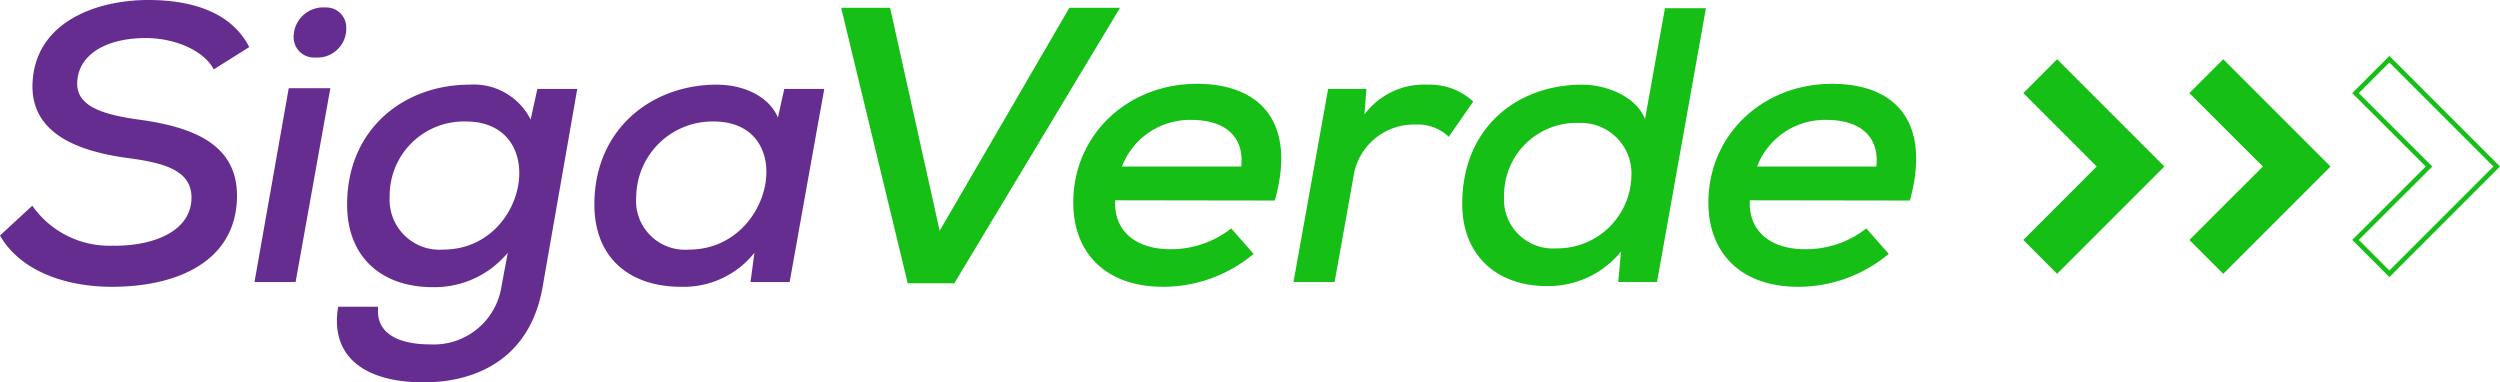 <svg xmlns="http://www.w3.org/2000/svg" viewBox="0 0 204.33 31.25"><defs><style>.cls-1{fill:#662d91;}.cls-2{fill:#16bf16;}.cls-3{fill:none;stroke:#16bf16;stroke-miterlimit:10;stroke-width:0.38px;}</style></defs><g id="Camada_2" data-name="Camada 2"><g id="Camada_1-2" data-name="Camada 1"><path class="cls-1" d="M11.31,9.77c-2.7-.38-5-1-5-2.92,0-2.3,2.25-3.74,5.61-3.74,2.35,0,4.73,1,5.55,2.56l2.9-1.82C18.85.86,15.42,0,12.13,0,7.86,0,3,1.79,2.67,6.6,2.35,11,6.58,12.39,10.4,12.91c2.87.38,5.25.95,5.25,3.23,0,2.82-3.23,4-6.46,3.94a7.68,7.68,0,0,1-6.55-3.27L0,19.25c1.66,2.91,5.38,4.19,9.13,4.19,5.57,0,10.27-2.21,10.24-7.52C19.33,11.63,15.49,10.34,11.31,9.77Z"/><path class="cls-1" d="M26.6.61A2.42,2.42,0,0,0,24,3a1.66,1.66,0,0,0,1.77,1.7A2.36,2.36,0,0,0,28.3,2.27,1.63,1.63,0,0,0,26.6.61Zm-3,6.6L20.8,23.05h3.36L27,7.21Z"/><path class="cls-1" d="M43.92,7.27l-.55,2.5a5.2,5.2,0,0,0-5-2.85c-5.32,0-10,3.59-10,9.8,0,4.35,2.87,6.75,7,6.75a7.77,7.77,0,0,0,6.13-2.81L41,23.34a5.6,5.6,0,0,1-5.78,4.81c-2.84,0-4.53-1-4.31-3.08H27.64c-.68,4,2.06,6.18,7,6.18,4.14,0,8.67-1.82,9.71-7.81L47.18,7.27ZM36.22,20.4a4.08,4.08,0,0,1-4.37-4.32,6.06,6.06,0,0,1,6.23-6.15C45,9.93,43.17,20.4,36.22,20.4Z"/><path class="cls-1" d="M64.1,7.27l-.52,2.34c-.69-1.67-2.71-2.69-5-2.69-5.28,0-10,3.59-10,9.8,0,4.35,2.87,6.72,7.08,6.72a7.38,7.38,0,0,0,6-2.78l-.32,2.39h3.2c.94-5.25,1.88-10.53,2.83-15.78ZM56.31,20.4A4,4,0,0,1,52,16.05a6.23,6.23,0,0,1,6.33-6.12C65.28,9.93,63.25,20.4,56.31,20.4Z"/><path class="cls-2" d="M87.4.64,76.8,18.86,72.75.64h-4l5.44,22.51H78L91.54.64Z"/><path class="cls-2" d="M104.19,16.39C106,10,103,6.85,97.83,6.85c-5.67,0-10.11,4.17-10.11,9.71,0,4.16,2.7,6.88,7.34,6.88a11.52,11.52,0,0,0,7.4-2.69l-1.83-2.08a8,8,0,0,1-4.95,1.7c-2.94,0-4.67-1.57-4.53-4ZM97.37,9.8c2.71,0,4.34,1.32,4.08,3.81H91.7A5.94,5.94,0,0,1,97.37,9.8Z"/><path class="cls-2" d="M116.71,6.92a6.08,6.08,0,0,0-5.19,2.43l.16-2.08h-3.13l-2.83,15.78h3.36l1.53-8.54a5,5,0,0,1,5.12-4.33,3.64,3.64,0,0,1,2.68,1l2-2.88A5.23,5.23,0,0,0,116.71,6.92Z"/><path class="cls-2" d="M136.08.67l-1.63,9.06c-.72-1.85-3.17-2.81-5.12-2.81-5.38,0-9.82,3.55-9.82,9.74,0,4.22,2.84,6.72,6.91,6.72a7.65,7.65,0,0,0,6.07-2.82l-.23,2.49h3.17l4-22.38ZM127.21,20.3a4,4,0,0,1-4.28-4.25,5.91,5.91,0,0,1,6.1-6,4.13,4.13,0,0,1,4.31,4.3A6.06,6.06,0,0,1,127.21,20.3Z"/><path class="cls-2" d="M156.1,16.39c1.76-6.43-1.18-9.54-6.36-9.54-5.68,0-10.11,4.17-10.11,9.71,0,4.16,2.7,6.88,7.34,6.88a11.52,11.52,0,0,0,7.4-2.69l-1.83-2.08a8,8,0,0,1-5,1.7c-2.93,0-4.66-1.57-4.52-4ZM149.28,9.8c2.71,0,4.34,1.32,4.08,3.81h-9.75A5.93,5.93,0,0,1,149.28,9.8Z"/><polygon class="cls-2" points="168.13 4.84 165.37 7.61 171.37 13.61 165.37 19.61 168.13 22.38 176.9 13.61 168.13 4.84"/><polygon class="cls-2" points="181.71 4.84 178.94 7.61 184.95 13.61 178.94 19.61 181.71 22.38 190.48 13.61 181.71 4.84"/><polygon class="cls-3" points="195.29 4.84 192.52 7.61 198.53 13.61 192.52 19.61 195.29 22.38 204.06 13.61 195.29 4.84"/></g></g></svg>